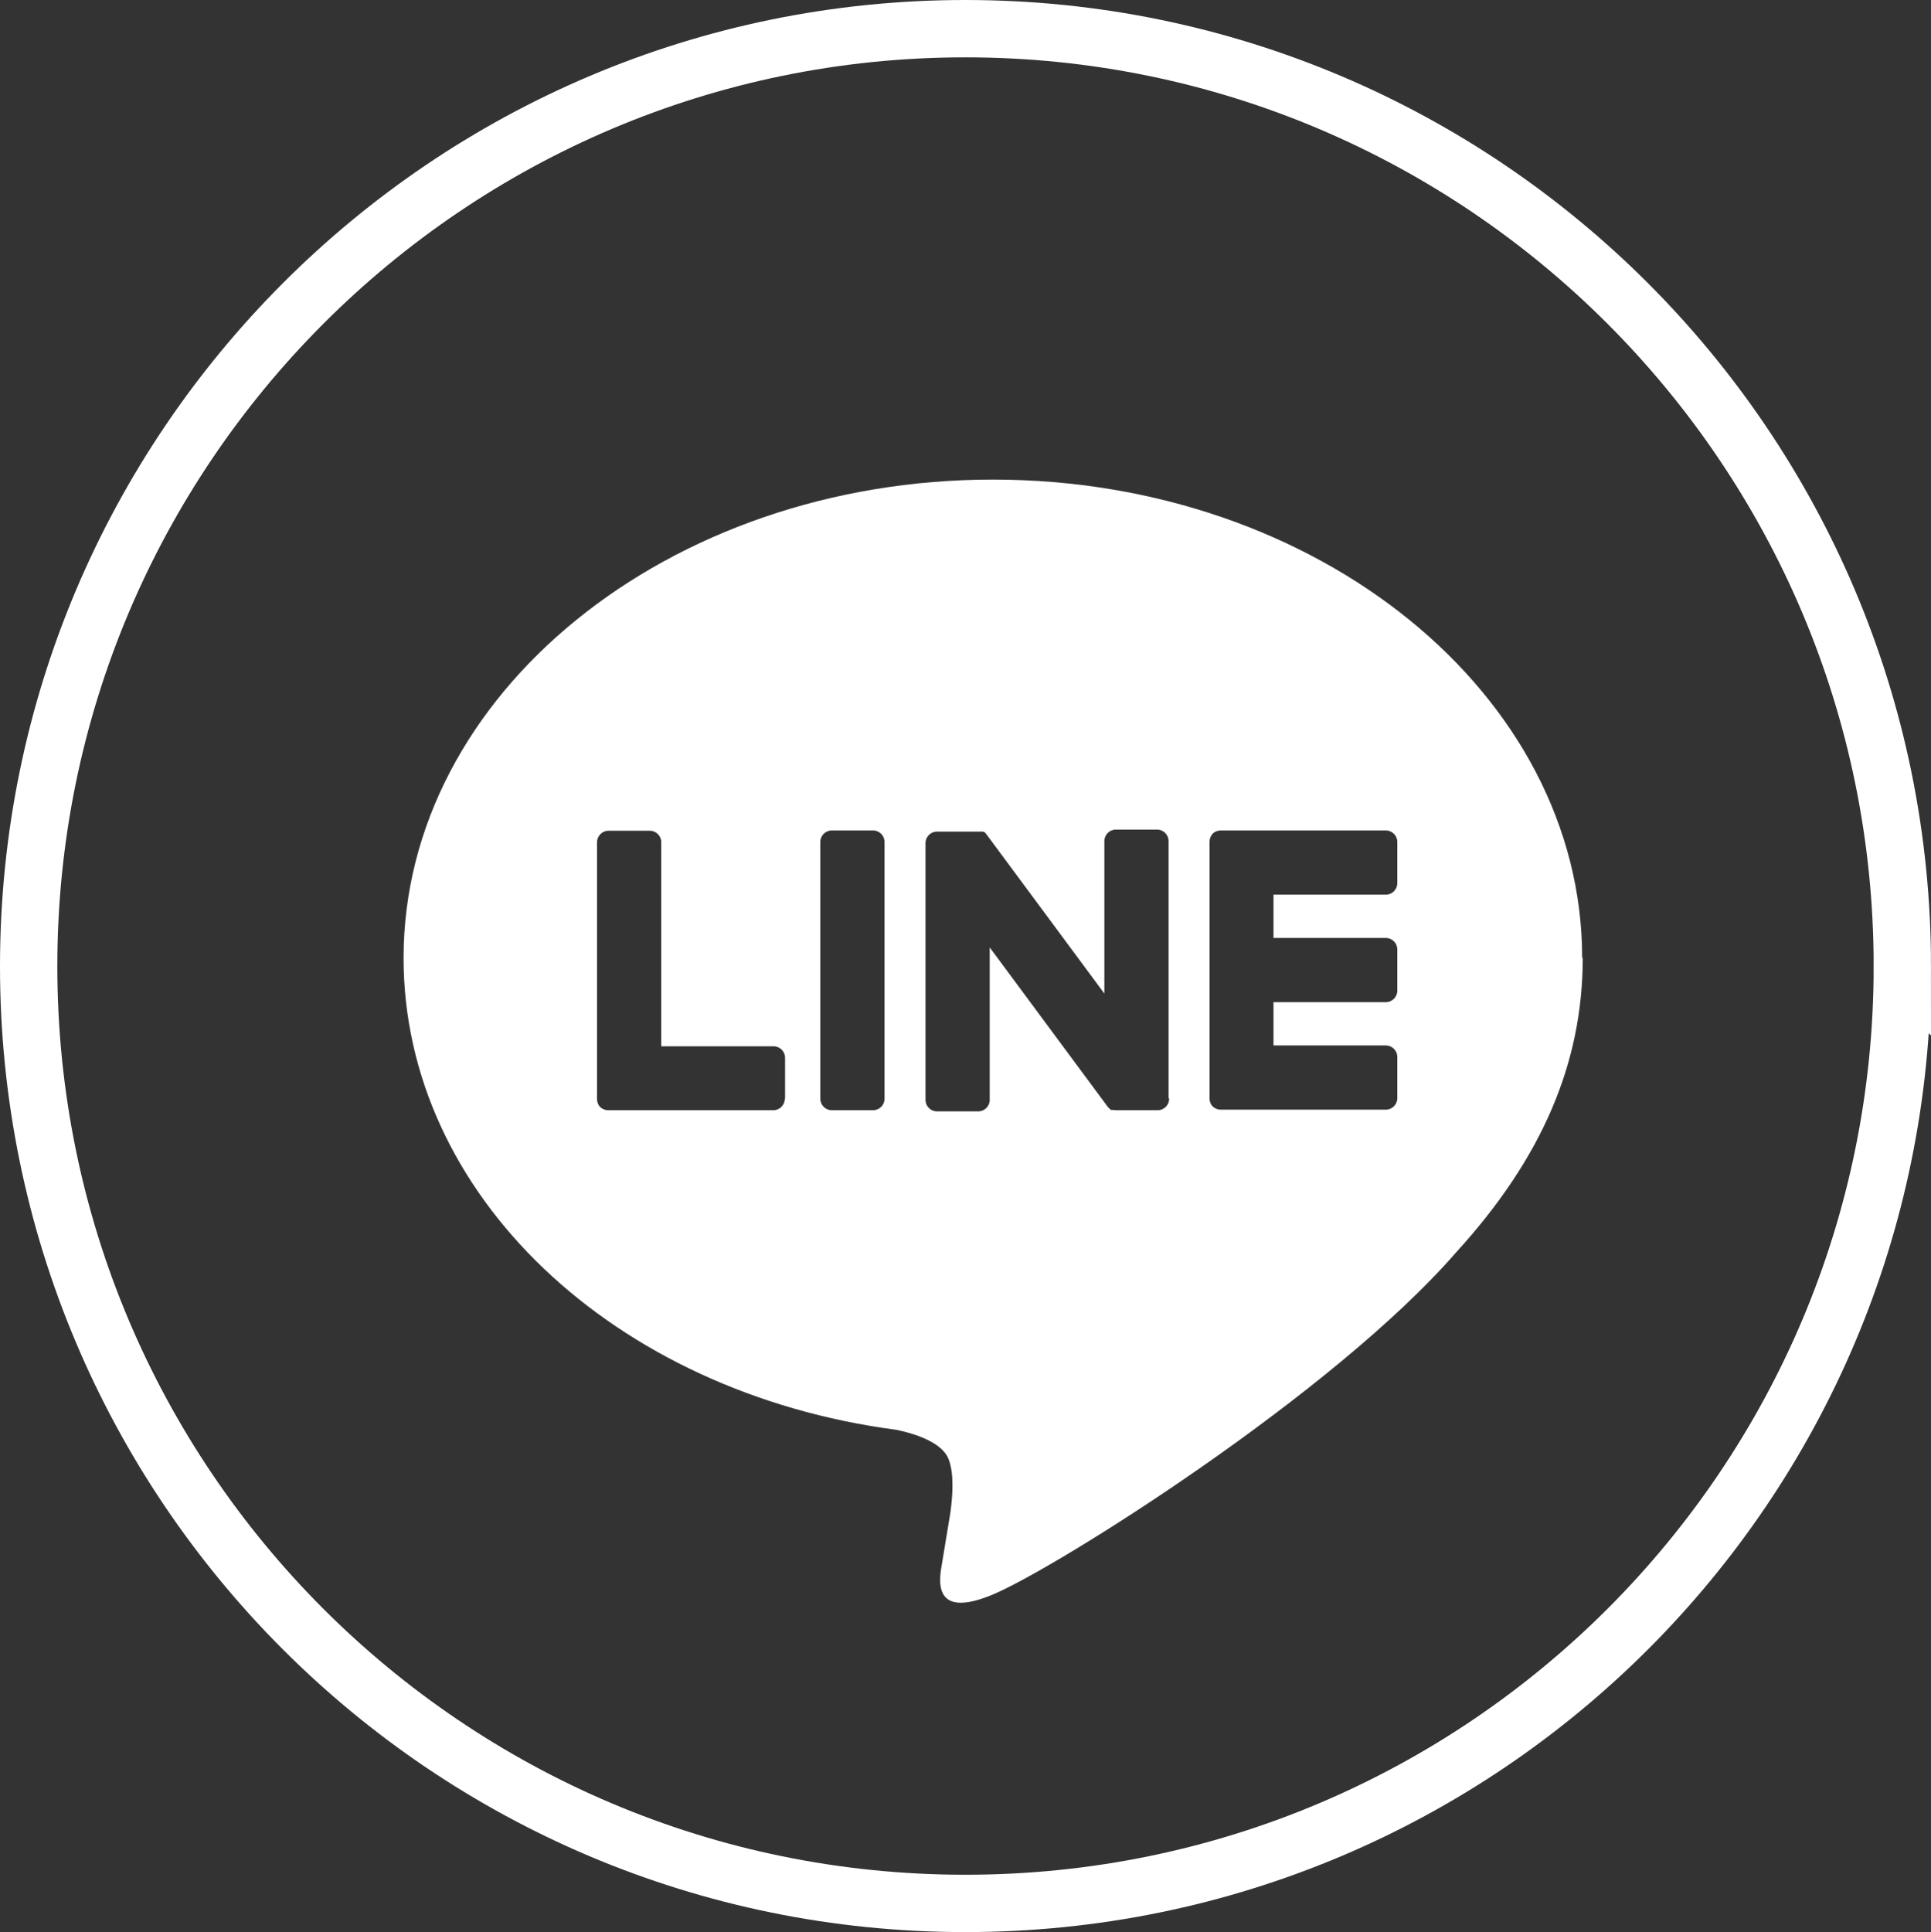 <?xml version="1.0" encoding="UTF-8"?><svg id="_レイヤー_2" xmlns="http://www.w3.org/2000/svg" viewBox="0 0 67.37 67.4"><rect x="0" y="0" width="67.37" height="67.4" fill="#333333" stroke="none"/><defs><style>.cls-1{fill:#fff;}.cls-2{fill:none;stroke:#fff;stroke-miterlimit:10;stroke-width:2px;}</style></defs><g id="_レイヤー_14"><path class="cls-2" d="m66.37,33.71c0,18.05-14.63,32.69-32.69,32.69S1,51.76,1,33.71,15.64,1,33.68,1s32.69,14.66,32.69,32.71Z"/><path class="cls-1" d="m55.2,33.42c0-9.2-9.22-16.69-20.56-16.69s-20.56,7.49-20.56,16.69c0,8.25,7.32,15.16,17.2,16.46.67.14,1.58.44,1.81,1.01.21.52.14,1.33.07,1.86,0,0-.24,1.45-.29,1.76-.09.52-.41,2.03,1.78,1.11,2.19-.92,11.84-6.97,16.16-11.94h0c2.98-3.27,4.41-6.58,4.41-10.27Zm-27.82,4.91c0,.22-.18.4-.4.4h-5.76c-.11,0-.2-.04-.28-.11,0,0,0,0,0,0,0,0,0,0,0,0-.07-.07-.11-.17-.11-.28h0v-8.96c0-.22.18-.4.4-.4h1.44c.22,0,.4.18.4.4v7.12h3.92c.22,0,.4.18.4.4v1.44Zm3.48,0c0,.22-.18.4-.4.4h-1.44c-.22,0-.4-.18-.4-.4v-8.96c0-.22.18-.4.4-.4h1.44c.22,0,.4.18.4.4v8.96Zm9.93,0c0,.22-.18.4-.4.4h-1.44s-.07,0-.1-.01c0,0,0,0,0,0,0,0-.02,0-.03,0,0,0,0,0-.01,0,0,0-.01,0-.02,0,0,0-.01,0-.02,0,0,0,0,0-.01,0,0,0-.02-.01-.02-.02,0,0,0,0,0,0-.04-.03-.07-.06-.1-.1l-4.11-5.55v5.32c0,.22-.18.4-.4.4h-1.44c-.22,0-.4-.18-.4-.4v-8.96c0-.22.18-.4.4-.4h1.44s0,0,.01,0c0,0,.01,0,.02,0,0,0,.01,0,.02,0,0,0,.01,0,.02,0,0,0,.01,0,.02,0,0,0,0,0,.01,0,0,0,.02,0,.02,0,0,0,0,0,.01,0,0,0,.02,0,.02,0,0,0,0,0,.01,0,0,0,.01,0,.02.01,0,0,0,0,.01,0,0,0,.01,0,.02.01,0,0,0,0,.01,0,0,0,.01.01.02.02,0,0,0,0,0,0,0,0,.02.02.02.02h0s.02.03.03.04l4.11,5.55v-5.32c0-.22.18-.4.4-.4h1.44c.22,0,.4.18.4.4v8.96Zm7.96-7.52c0,.22-.18.4-.4.4h-3.92v1.51h3.92c.22,0,.4.18.4.4v1.44c0,.22-.18.4-.4.4h-3.92v1.51h3.92c.22,0,.4.18.4.4v1.44c0,.22-.18.4-.4.4h-5.76c-.11,0-.2-.04-.28-.11,0,0,0,0,0,0,0,0,0,0,0,0-.07-.07-.11-.17-.11-.28h0v-8.96h0c0-.11.04-.2.11-.28,0,0,0,0,0,0,0,0,0,0,0,0,.07-.07.17-.11.28-.11h5.76c.22,0,.4.18.4.4v1.44Z"/></g></svg>